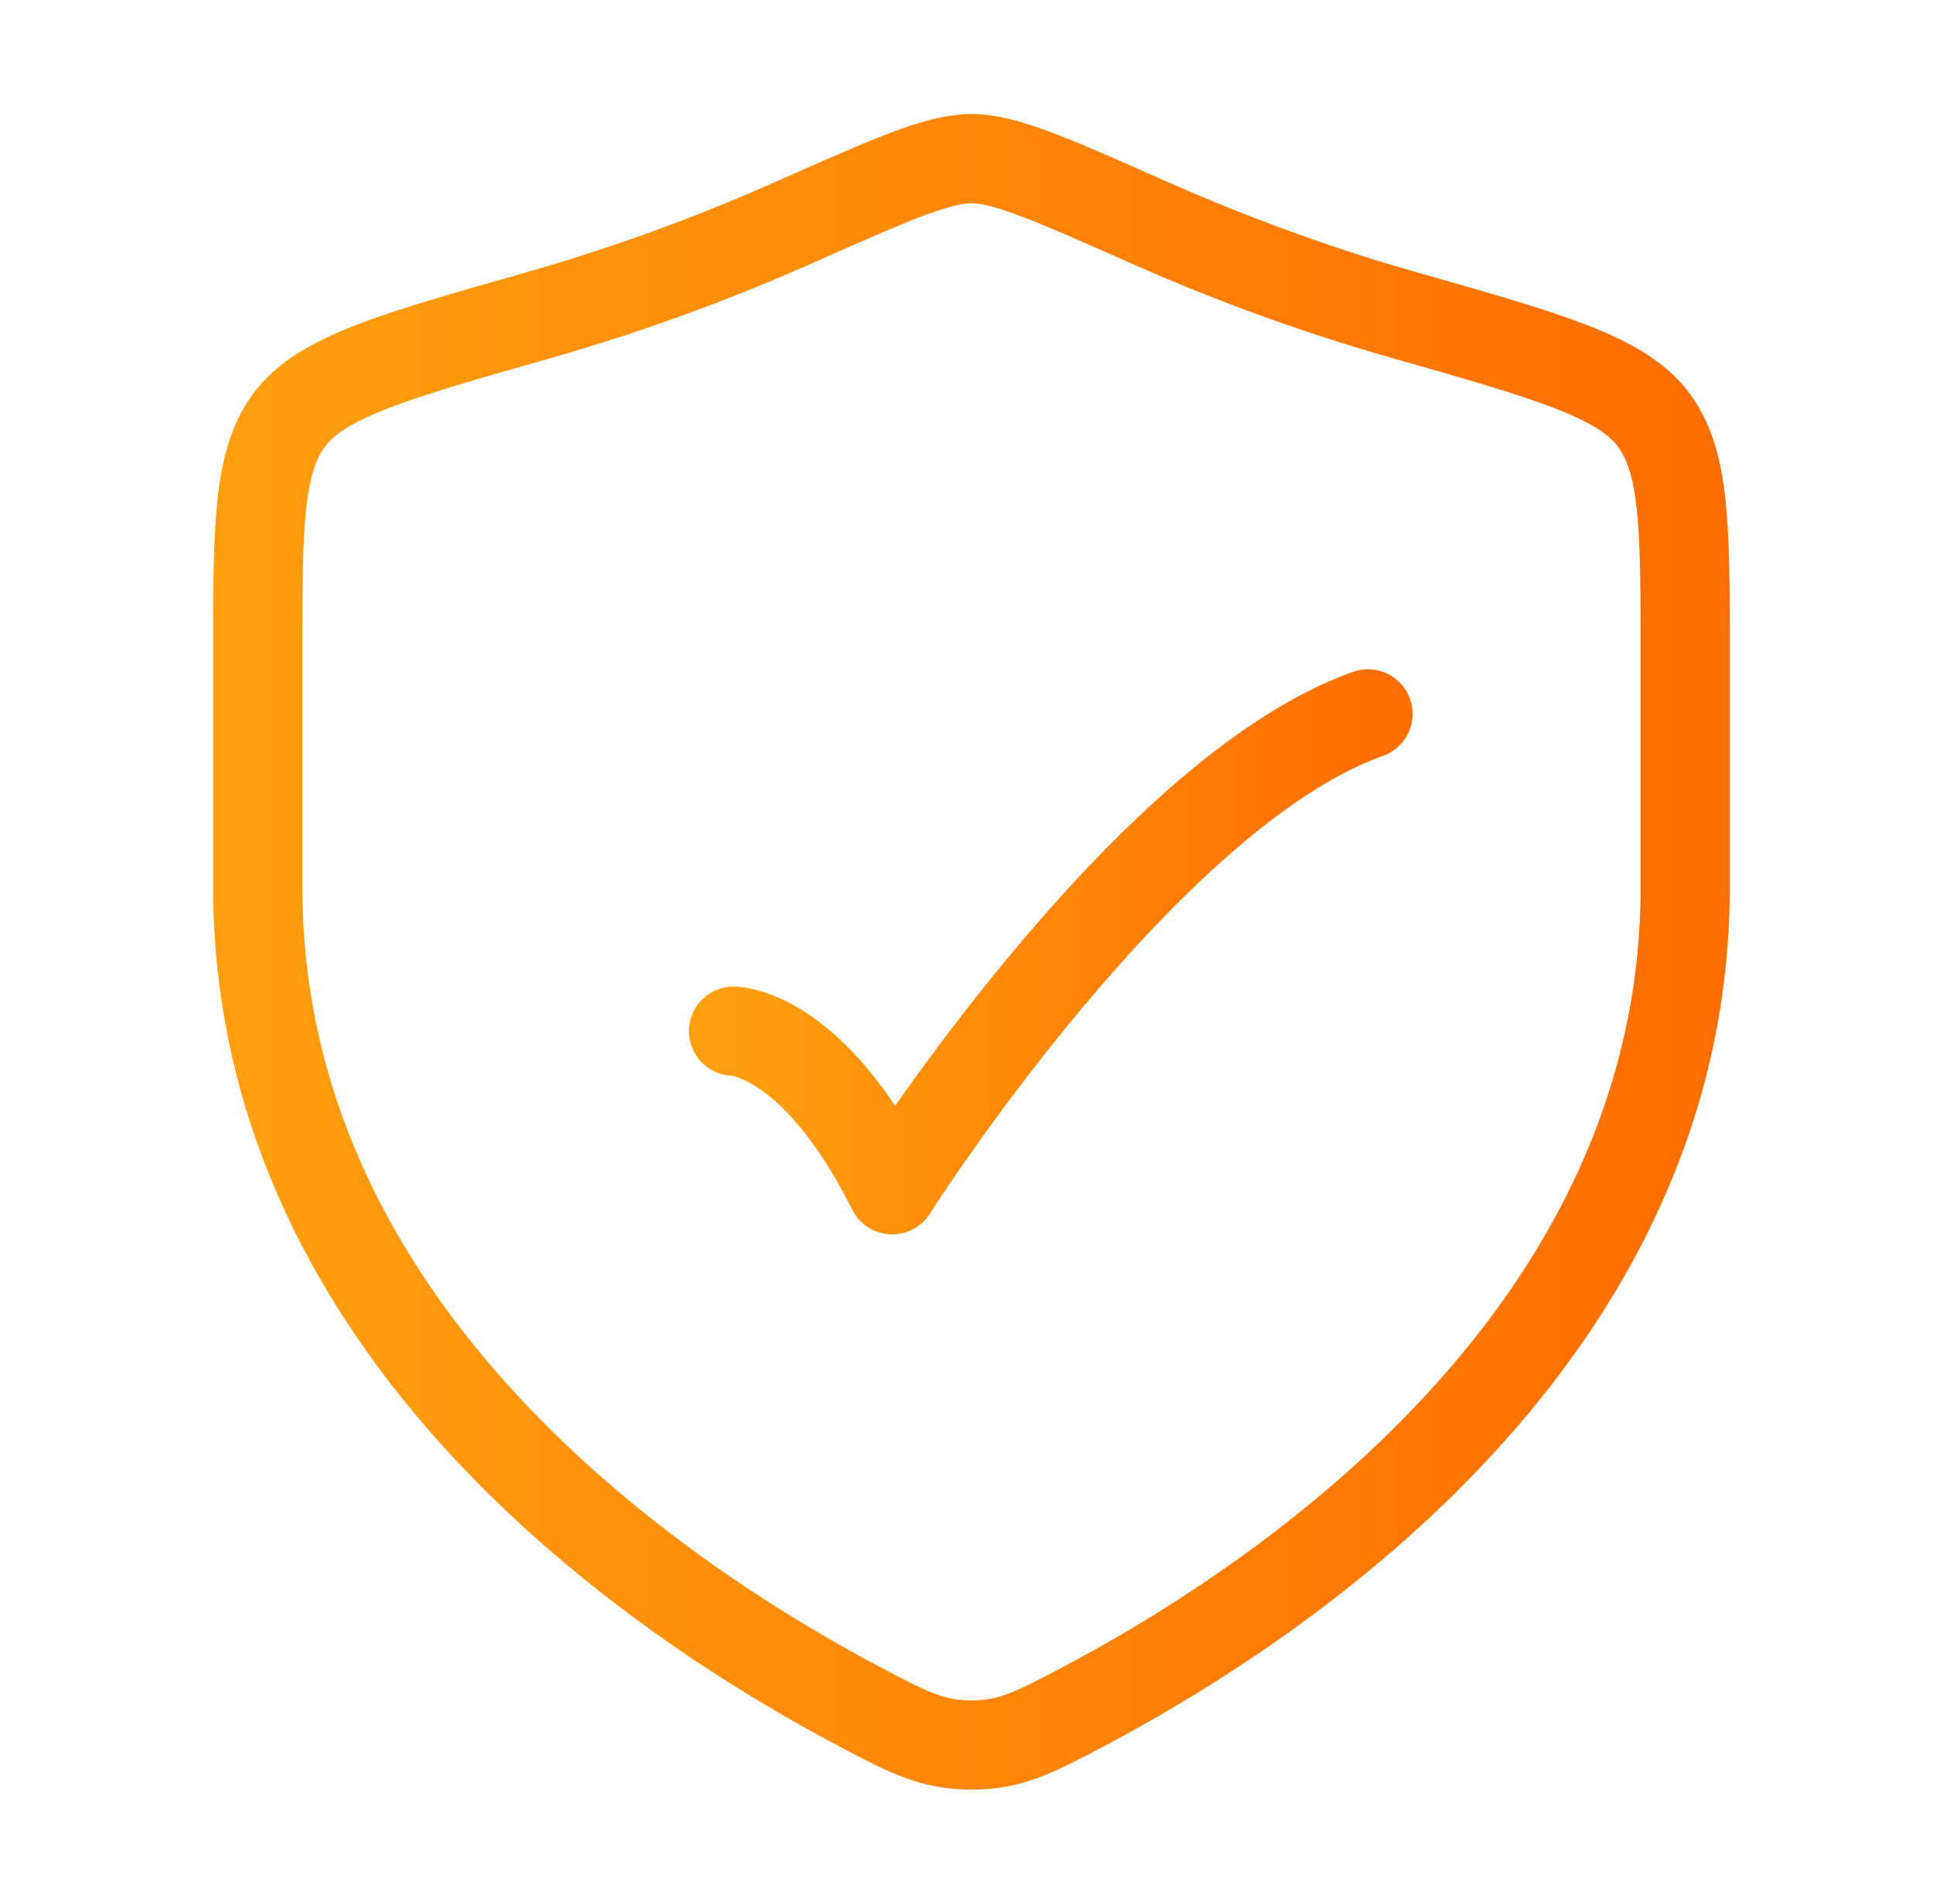 <svg width="65" height="64" viewBox="0 0 65 64" fill="none" xmlns="http://www.w3.org/2000/svg">
<path d="M24.667 34.667C24.667 34.667 27.333 34.667 30 40C30 40 38.471 26.667 46 24" stroke="url(#paint0_linear_4849_5838)" stroke-width="3" stroke-linecap="round" stroke-linejoin="round"/>
<path d="M56.667 29.822V22.081C56.667 17.707 56.667 15.521 55.589 14.094C54.511 12.667 52.075 11.975 47.202 10.59C43.873 9.643 40.938 8.503 38.593 7.462C35.396 6.043 33.797 5.333 32.667 5.333C31.536 5.333 29.938 6.043 26.741 7.462C24.396 8.503 21.461 9.643 18.132 10.59C13.259 11.975 10.822 12.667 9.744 14.094C8.667 15.521 8.667 17.707 8.667 22.081V29.822C8.667 44.823 22.168 53.823 28.917 57.385C30.536 58.239 31.346 58.667 32.667 58.667C33.988 58.667 34.797 58.239 36.416 57.385C43.166 53.823 56.667 44.823 56.667 29.822Z" stroke="url(#paint1_linear_4849_5838)" stroke-width="3" stroke-linecap="round"/>
<defs>
<linearGradient id="paint0_linear_4849_5838" x1="24.667" y1="32" x2="46" y2="32" gradientUnits="userSpaceOnUse">
<stop stop-color="#FF9E0F"/>
<stop offset="1" stop-color="#FF6E00"/>
</linearGradient>
<linearGradient id="paint1_linear_4849_5838" x1="8.667" y1="32" x2="56.667" y2="32" gradientUnits="userSpaceOnUse">
<stop stop-color="#FF9E0F"/>
<stop offset="1" stop-color="#FF6E00"/>
</linearGradient>
</defs>
</svg>
